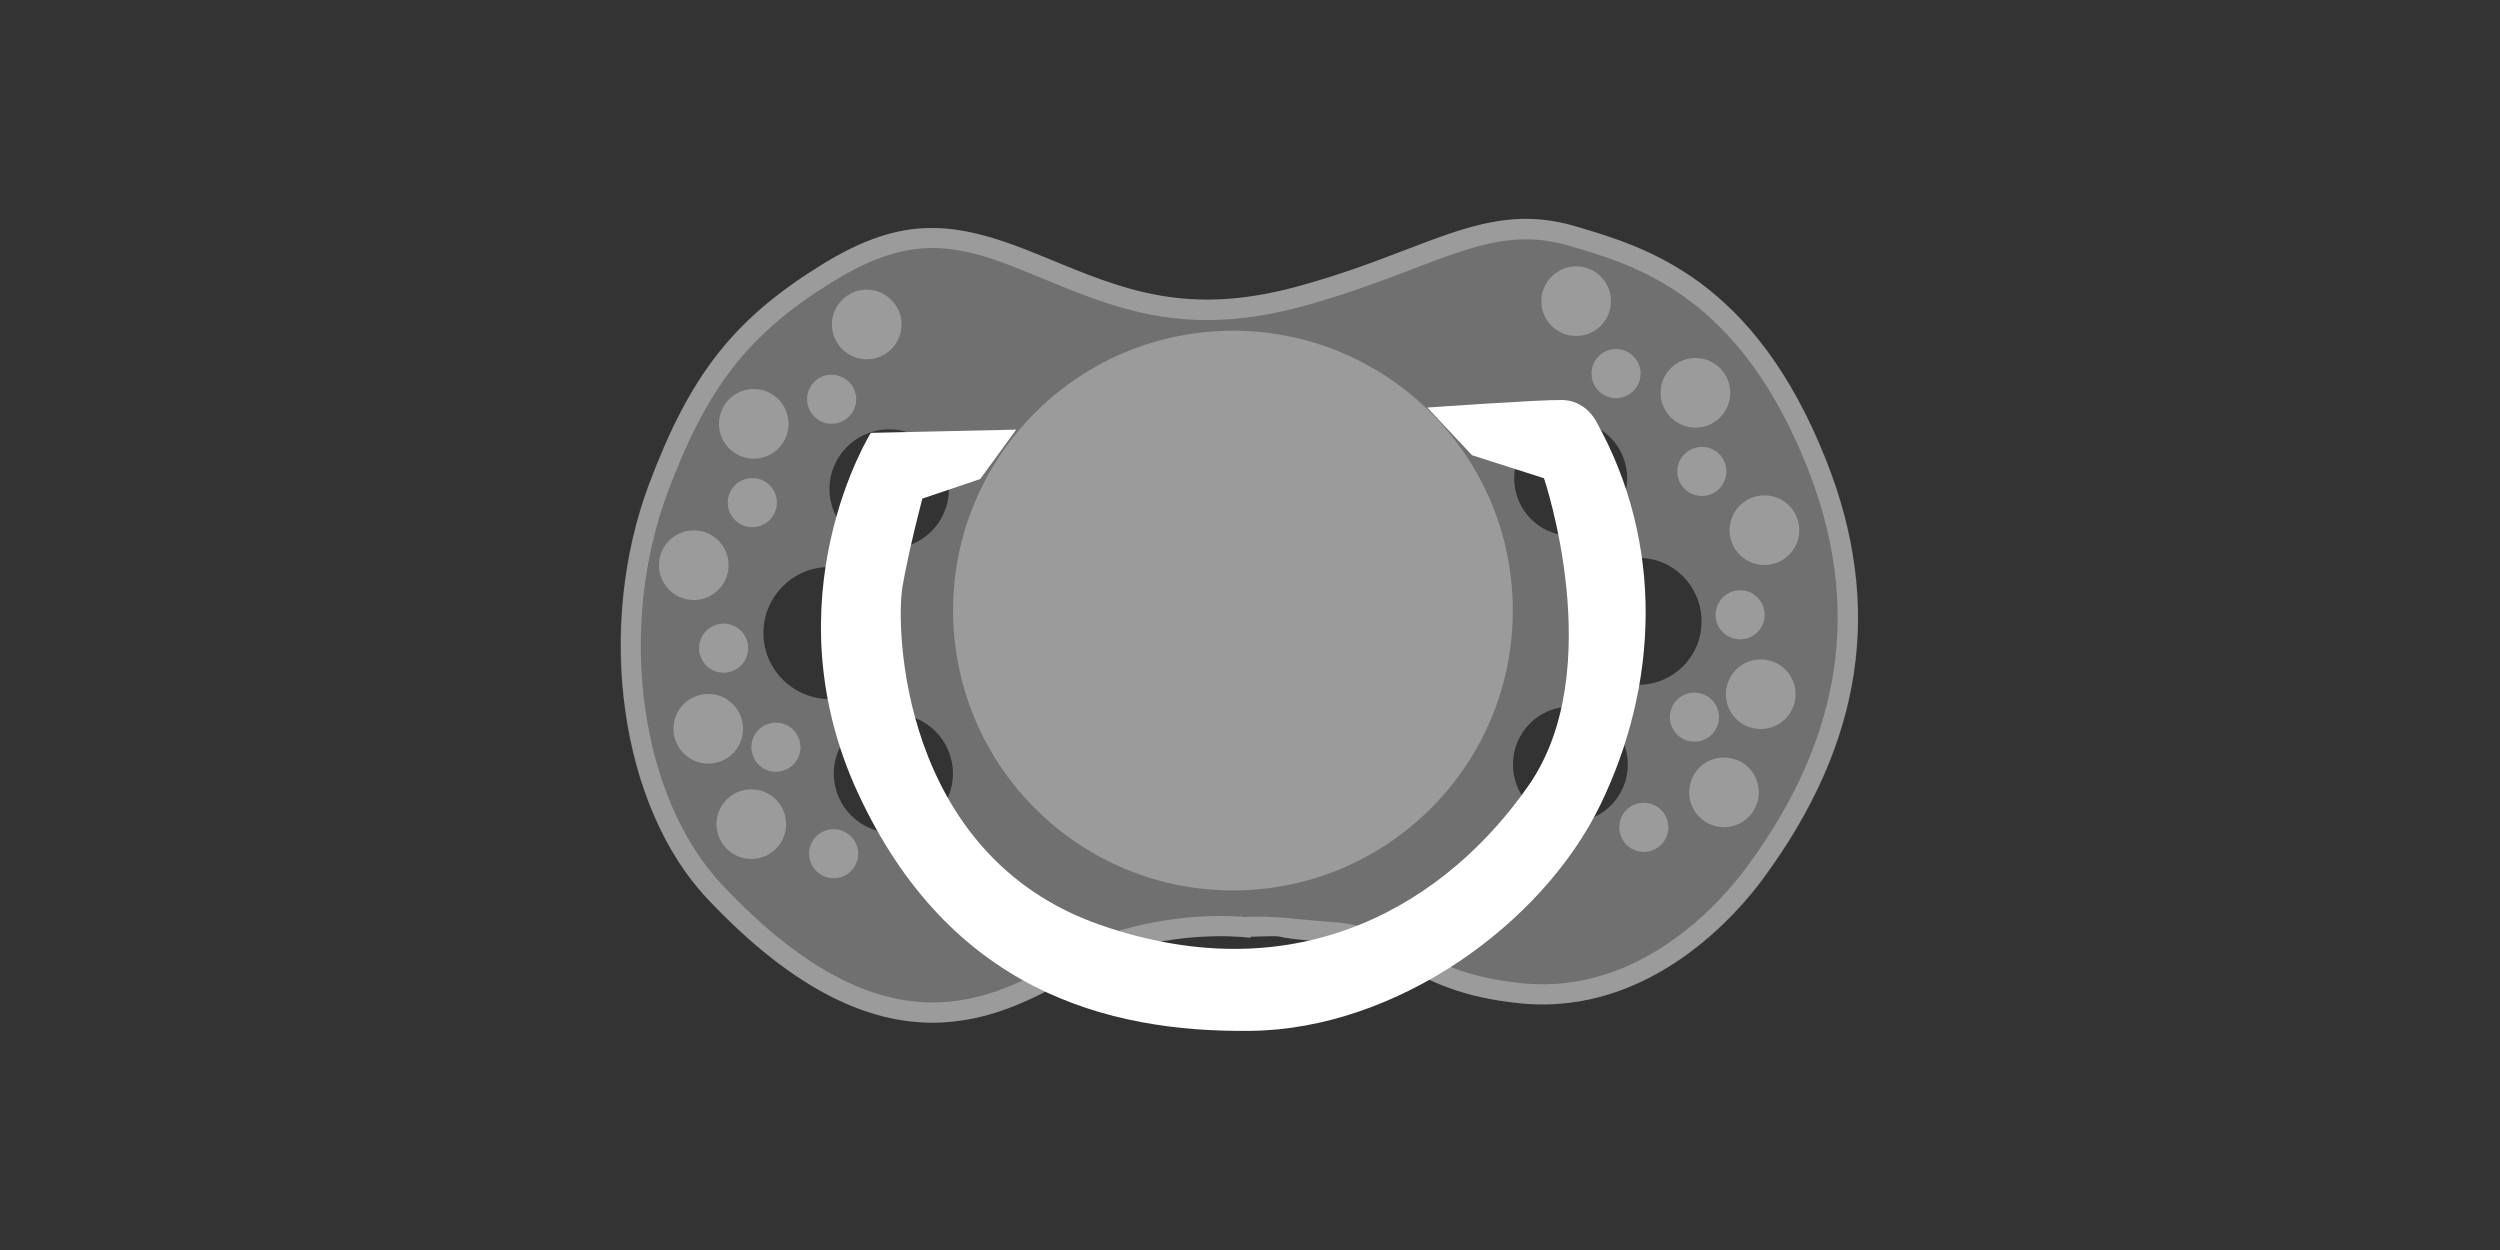 <?xml version="1.0" encoding="utf-8"?>
<!-- Generator: Adobe Illustrator 26.3.1, SVG Export Plug-In . SVG Version: 6.00 Build 0)  -->
<svg version="1.1" xmlns="http://www.w3.org/2000/svg" xmlns:xlink="http://www.w3.org/1999/xlink" x="0px" y="0px"
	 viewBox="0 0 162 81" style="enable-background:new 0 0 162 81;" xml:space="preserve">
<rect x="0" y="0" width="162" height="81" fill="#333333" stroke="none"/>
<style type="text/css">
	.st0{display:none;}
	.st1{display:inline;fill:#132A6B;}
	.st2{fill:none;}
	.st3{fill:#132A6B;}
	.st4{opacity:0.3;fill:#FFFFFF;}
	.st5{fill:#FFFFFF;stroke:#FFFFFF;stroke-width:0.709;stroke-miterlimit:10;}
	.st6{opacity:0.3;}
	.st7{fill:#FFFFFF;}
	.st8{fill:none;stroke:#FFFFFF;stroke-width:1.417;stroke-miterlimit:10;}
	.st9{fill:none;stroke:#FFFFFF;stroke-width:2.55;stroke-miterlimit:10;}
	.st10{opacity:0.2;fill:#FFFFFF;}
	.st11{opacity:0.4;fill:#FFFFFF;}
	.st12{opacity:0.6;fill:#FFFFFF;}
	.st13{fill:none;stroke:#FFFFFF;stroke-width:2.55;stroke-linecap:round;stroke-miterlimit:10;}
	.st14{opacity:0.5;fill:#FFFFFF;}
	.st15{clip-path:url(#SVGID_00000123432809565989826600000010936798889079659687_);}
	.st16{clip-path:url(#SVGID_00000087377791933458359650000015492091114061521794_);}
	.st17{fill:none;stroke:#FFFFFF;stroke-width:0.567;stroke-miterlimit:10;}
	.st18{fill:none;stroke:#FFFFFF;stroke-width:0.992;stroke-miterlimit:10;}
	.st19{fill:none;stroke:#FFFFFF;stroke-width:0.992;stroke-linecap:round;stroke-miterlimit:10;}
</style>
<g id="Warstwa_2" class="st0">
	<rect class="st1" width="162" height="81"/>
</g>
<g id="Warstwa_1">
	<path class="st4" d="M118.31,29.79c-4.65-11.7-11.61-13.76-16.21-15.12c-3.97-1.17-6.92-0.05-11,1.51
		c-1.97,0.75-4.2,1.61-6.98,2.37c-7.18,1.97-11.28,0.26-16.47-1.9l-0.08-0.03c-5.57-2.32-8.97-2.79-14.39,0.57
		c-5.64,3.5-8.45,7.07-11.11,14.13c-3.52,9.34-1.91,20.91,3.76,26.92c5.78,6.13,10.59,8.03,14.59,8.03c3.9,0,7.03-1.8,9.53-3.24
		c1.18-0.68,2.19-1.26,3.04-1.51c4.48-1.27,7.98-0.75,8.02-0.75l0.01-0.07c1.69-0.06,1.74-0.05,1.97,0.01
		c0.31,0.07,0.83,0.18,3.14,0.33c2.09,0.13,3.33,0.8,4.77,1.58c1.76,0.95,3.75,2.02,7.64,2.4c8.44,0.82,14.12-5.95,15.66-8.05
		l0.03-0.04C120.74,48.12,122.07,39.24,118.31,29.79z M57.62,27.82c2.14,0,3.87,1.73,3.87,3.87c0,2.14-1.73,3.87-3.87,3.87
		c-2.14,0-3.87-1.73-3.87-3.87C53.75,29.56,55.48,27.82,57.62,27.82z M49.47,41.02c0-2.36,1.91-4.28,4.28-4.28
		c2.36,0,4.28,1.91,4.28,4.28c0,2.36-1.91,4.28-4.28,4.28C51.39,45.29,49.47,43.38,49.47,41.02z M57.89,53.98
		c-2.13,0-3.86-1.73-3.86-3.86c0-2.13,1.73-3.86,3.86-3.86c2.13,0,3.86,1.73,3.86,3.86C61.75,52.26,60.02,53.98,57.89,53.98z
		 M101.78,27.27c2.02,0,3.66,1.67,3.66,3.72c0,2.06-1.64,3.72-3.66,3.72c-2.02,0-3.66-1.67-3.66-3.72
		C98.12,28.94,99.76,27.27,101.78,27.27z M101.76,53.29c-2.06,0-3.72-1.68-3.72-3.75c0-2.07,1.67-3.75,3.72-3.75
		c2.06,0,3.72,1.68,3.72,3.75C105.48,51.61,103.81,53.29,101.76,53.29z M106.19,44.37c-2.25,0-4.07-1.84-4.07-4.11
		c0-2.27,1.82-4.11,4.07-4.11c2.25,0,4.07,1.84,4.07,4.11C110.27,42.53,108.44,44.37,106.19,44.37z"/>
	<path class="st4" d="M58.42,20.95c0.04,1.25-0.94,2.29-2.18,2.33c-1.25,0.04-2.29-0.94-2.33-2.18c-0.04-1.25,0.94-2.29,2.18-2.33
		C57.33,18.73,58.38,19.71,58.42,20.95"/>
	<path class="st4" d="M51.1,27.39c0.04,1.25-0.94,2.29-2.18,2.33c-1.25,0.04-2.29-0.94-2.33-2.18c-0.04-1.25,0.94-2.29,2.18-2.33
		C50.01,25.16,51.05,26.14,51.1,27.39"/>
	<path class="st4" d="M47.21,36.55c0.04,1.25-0.94,2.29-2.18,2.33c-1.25,0.04-2.29-0.94-2.33-2.18c-0.04-1.25,0.94-2.29,2.18-2.33
		C46.13,34.33,47.17,35.3,47.21,36.55"/>
	<path class="st4" d="M48.15,47.15c0.04,1.25-0.94,2.29-2.18,2.33c-1.25,0.04-2.29-0.94-2.33-2.18c-0.04-1.25,0.94-2.29,2.18-2.33
		C47.06,44.92,48.1,45.9,48.15,47.15"/>
	<path class="st4" d="M50.94,53.33c0.04,1.25-0.94,2.29-2.18,2.33c-1.25,0.04-2.29-0.94-2.33-2.18c-0.04-1.25,0.94-2.29,2.18-2.33
		C49.86,51.11,50.9,52.09,50.94,53.33"/>
	<path class="st4" d="M55.61,55.27c0.03,0.88-0.66,1.61-1.54,1.64c-0.88,0.03-1.61-0.66-1.64-1.54c-0.03-0.88,0.66-1.61,1.54-1.64
		C54.85,53.71,55.58,54.4,55.61,55.27"/>
	<path class="st4" d="M51.87,48.37c0.03,0.88-0.66,1.61-1.54,1.64c-0.88,0.03-1.61-0.66-1.64-1.54c-0.03-0.88,0.66-1.61,1.54-1.64
		C51.1,46.8,51.84,47.49,51.87,48.37"/>
	<path class="st4" d="M48.48,41.95c0.03,0.88-0.66,1.61-1.54,1.64c-0.88,0.03-1.61-0.66-1.64-1.54c-0.03-0.88,0.66-1.61,1.54-1.64
		C47.71,40.38,48.45,41.07,48.48,41.95"/>
	<path class="st4" d="M50.34,32.52c0.03,0.88-0.66,1.61-1.54,1.64c-0.88,0.03-1.61-0.66-1.64-1.54c-0.03-0.88,0.66-1.61,1.54-1.64
		C49.58,30.95,50.32,31.64,50.34,32.52"/>
	<path class="st4" d="M55.48,25.82c0.03,0.88-0.66,1.61-1.54,1.64c-0.88,0.03-1.61-0.66-1.64-1.54c-0.03-0.88,0.66-1.61,1.54-1.64
		C54.72,24.26,55.45,24.94,55.48,25.82"/>
	<path class="st4" d="M99.88,19.59c0.04,1.25,1.08,2.22,2.33,2.18c1.25-0.04,2.22-1.08,2.18-2.33c-0.04-1.25-1.08-2.22-2.33-2.18
		C100.82,17.31,99.84,18.35,99.88,19.59"/>
	<path class="st4" d="M107.61,25.53c0.04,1.25,1.08,2.22,2.33,2.18c1.25-0.04,2.22-1.08,2.18-2.33c-0.04-1.25-1.08-2.22-2.33-2.18
		C108.54,23.24,107.56,24.29,107.61,25.53"/>
	<path class="st4" d="M112.08,34.43c0.04,1.25,1.08,2.22,2.33,2.18c1.25-0.04,2.22-1.08,2.18-2.33c-0.04-1.25-1.08-2.22-2.33-2.18
		C113.02,32.14,112.04,33.18,112.08,34.43"/>
	<path class="st4" d="M111.84,45.06c0.04,1.25,1.08,2.22,2.33,2.18c1.25-0.04,2.22-1.08,2.18-2.33c-0.04-1.25-1.08-2.22-2.33-2.18
		C112.78,42.77,111.8,43.81,111.84,45.06"/>
	<path class="st4" d="M109.46,51.42c0.04,1.25,1.08,2.22,2.33,2.18s2.22-1.08,2.18-2.33c-0.04-1.25-1.08-2.22-2.33-2.18
		C110.39,49.13,109.42,50.17,109.46,51.42"/>
	<path class="st4" d="M104.93,53.66c0.03,0.88,0.76,1.57,1.64,1.54c0.88-0.03,1.57-0.76,1.54-1.64c-0.03-0.88-0.76-1.56-1.64-1.54
		C105.59,52.04,104.9,52.78,104.93,53.66"/>
	<path class="st4" d="M108.21,46.52c0.03,0.88,0.76,1.56,1.64,1.54c0.88-0.03,1.57-0.76,1.54-1.64c-0.03-0.88-0.76-1.56-1.64-1.54
		C108.87,44.91,108.18,45.64,108.21,46.52"/>
	<path class="st4" d="M111.17,39.89c0.03,0.88,0.76,1.56,1.64,1.54c0.88-0.03,1.57-0.76,1.54-1.64c-0.03-0.88-0.76-1.57-1.64-1.54
		C111.83,38.28,111.14,39.02,111.17,39.89"/>
	<path class="st4" d="M108.69,30.6c0.03,0.88,0.76,1.56,1.64,1.54c0.88-0.03,1.56-0.76,1.54-1.64s-0.76-1.57-1.64-1.54
		C109.35,28.99,108.66,29.73,108.69,30.6"/>
	<path class="st4" d="M103.13,24.26c0.03,0.88,0.76,1.57,1.64,1.54c0.88-0.03,1.56-0.76,1.54-1.64c-0.03-0.88-0.76-1.56-1.64-1.54
		C103.79,22.65,103.1,23.38,103.13,24.26"/>
	<g class="st6">
		<path class="st7" d="M60.44,66.27c-4,0-8.81-1.9-14.59-8.03c-5.66-6.01-7.28-17.58-3.76-26.92c2.66-7.06,5.47-10.63,11.11-14.13
			c5.41-3.36,8.81-2.89,14.39-0.57l0.08,0.03c5.19,2.16,9.28,3.86,16.47,1.9c2.77-0.76,5.01-1.61,6.98-2.37
			c4.08-1.56,7.03-2.69,11-1.51c4.6,1.36,11.56,3.41,16.21,15.12c3.76,9.45,2.43,18.33-4.06,27.14l-0.03,0.04
			c-1.54,2.1-7.22,8.87-15.66,8.05c-3.9-0.38-5.89-1.46-7.64-2.4c-1.44-0.78-2.68-1.45-4.77-1.58c-2.31-0.15-2.83-0.26-3.14-0.33
			c-0.24-0.05-0.28-0.06-1.97-0.01l-0.01,0.07c-0.04,0-3.54-0.52-8.02,0.75c-0.85,0.24-1.86,0.83-3.04,1.51
			C67.47,64.47,64.34,66.27,60.44,66.27z M60.44,16.07c-1.99,0-4,0.65-6.55,2.23c-5.36,3.32-8.03,6.73-10.58,13.48
			c-3.36,8.9-1.86,19.89,3.49,25.56C57.5,68.7,64.33,64.77,69.31,61.9c1.25-0.72,2.33-1.35,3.34-1.63c3.85-1.1,6.98-0.95,8.12-0.84
			l0-0.02c2.02-0.07,3.26,0.18,5.47,0.33c2.37,0.15,3.8,0.92,5.31,1.73c1.73,0.93,3.52,1.9,7.15,2.25
			c7.75,0.76,13.04-5.56,14.48-7.52l0.03-0.04c6.2-8.41,7.47-16.88,3.9-25.88c-4.42-11.11-11.01-13.06-15.37-14.34
			c-3.54-1.05-6.17-0.04-10.16,1.48c-2,0.76-4.26,1.63-7.1,2.41c-7.62,2.09-12.11,0.22-17.32-1.95l-0.08-0.03
			C64.51,16.77,62.49,16.07,60.44,16.07z"/>
	</g>
	<path class="st7" d="M95.39,29.5l4.66,1.49c0,0,4.21,12.42-0.99,19.9c-5.2,7.48-14.72,13.57-27.75,9.05
		c-13.03-4.52-13.27-19.39-12.83-21.92c0.44-2.53,1.29-5.71,1.29-5.71l3.75-1.27l2.33-3.2l-9.42,0.21c0,0-6.69,10.71-0.82,23.37
		c5.88,12.65,15.98,15.5,25.45,15.38c9.47-0.12,18.9-6.94,22.64-14.64c3.74-7.7,4.2-16.92-0.31-24.93c0,0-0.67-1.29-2.17-1.31
		c-1.51-0.02-8.73,0.49-8.73,0.49L95.39,29.5z"/>
	<path class="st4" d="M98.02,38.97c0.33,10.01-7.52,18.39-17.53,18.72c-10.01,0.33-18.39-7.52-18.72-17.53
		c-0.33-10.01,7.52-18.39,17.53-18.72C89.31,21.11,97.7,28.96,98.02,38.97z"/>
</g>
</svg>
